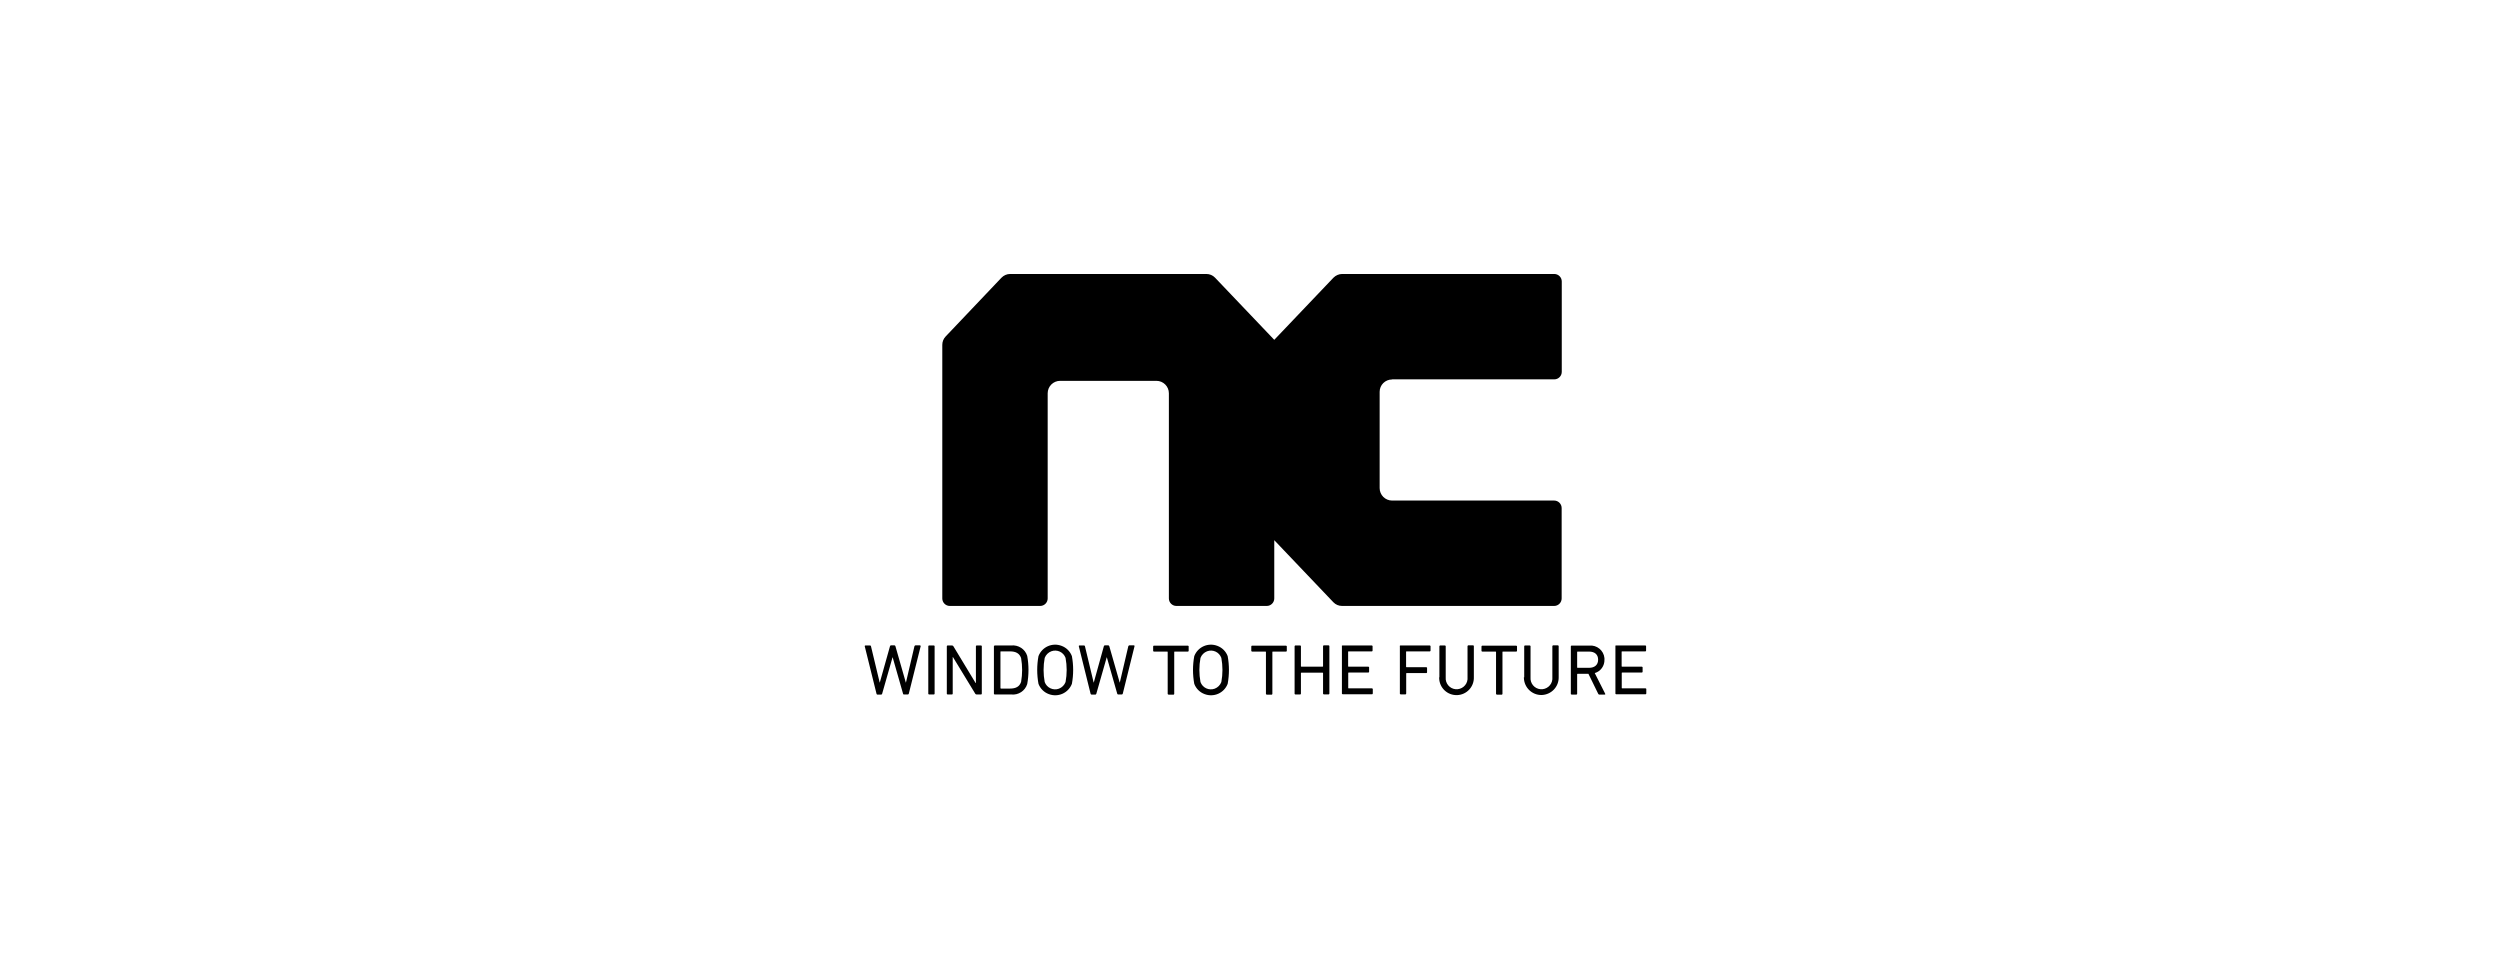 <svg width="292" height="113" viewBox="0 0 292 113" fill="none" xmlns="http://www.w3.org/2000/svg">
<path d="M162.608 44.309H181.54C182.02 44.309 182.414 43.915 182.414 43.435V32.874C182.414 32.394 182.02 32 181.54 32H156.773C156.392 32 156.023 32.16 155.752 32.431L148.834 39.693L141.916 32.431C141.645 32.148 141.288 32 140.894 32H117.987C117.605 32 117.236 32.16 116.965 32.443L110.441 39.312C110.195 39.57 110.06 39.915 110.06 40.284V69.9C110.06 70.38 110.453 70.774 110.934 70.774H121.495C121.975 70.774 122.369 70.38 122.369 69.9V45.934C122.369 45.134 123.021 44.482 123.821 44.482H135.072C135.872 44.482 136.525 45.134 136.525 45.934V69.9C136.525 70.38 136.919 70.774 137.399 70.774H147.96C148.44 70.774 148.834 70.38 148.834 69.9V63.093L155.739 70.344C156.01 70.627 156.367 70.774 156.761 70.774H181.527C182.008 70.774 182.401 70.38 182.401 69.9V59.339C182.401 58.859 182.008 58.465 181.527 58.465H162.596C161.796 58.465 161.143 57.813 161.143 57.013V45.762C161.143 44.962 161.796 44.322 162.596 44.322L162.608 44.309Z" fill="black"/>
<path d="M105.567 81.128C105.567 81.128 105.493 81.091 105.481 81.041L104.262 76.77H104.25L103.031 81.041C103.031 81.041 102.982 81.128 102.933 81.128H102.465C102.465 81.128 102.379 81.091 102.379 81.041L101 75.477C101 75.477 101 75.391 101.074 75.391H101.628C101.628 75.391 101.726 75.415 101.726 75.465L102.748 79.724H102.76L103.955 75.465C103.955 75.465 104.004 75.378 104.053 75.378H104.484C104.484 75.378 104.57 75.415 104.582 75.465L105.801 79.724H105.814L106.811 75.465C106.811 75.465 106.872 75.378 106.922 75.378H107.463C107.463 75.378 107.537 75.415 107.537 75.465L106.146 81.029C106.146 81.029 106.097 81.115 106.047 81.115H105.58L105.567 81.128Z" fill="black"/>
<path d="M108.424 75.477C108.424 75.477 108.461 75.39 108.498 75.39H109.076C109.076 75.39 109.163 75.415 109.163 75.464V81.029C109.163 81.029 109.126 81.115 109.089 81.115H108.51C108.51 81.115 108.424 81.078 108.424 81.041V75.477Z" fill="black"/>
<path d="M110.588 75.477C110.588 75.477 110.625 75.39 110.662 75.39H111.203C111.203 75.39 111.327 75.415 111.351 75.477L113.949 79.773H113.986V75.477C113.986 75.477 114.023 75.39 114.06 75.39H114.589C114.589 75.39 114.675 75.427 114.675 75.464V81.029C114.675 81.029 114.638 81.115 114.601 81.115H114.06C114.06 81.115 113.936 81.09 113.912 81.029L111.302 76.745H111.277V81.029C111.277 81.029 111.24 81.115 111.203 81.115H110.674C110.674 81.115 110.588 81.078 110.588 81.041V75.477Z" fill="black"/>
<path d="M116.101 75.477C116.101 75.477 116.138 75.39 116.175 75.39H118.108C118.945 75.304 119.733 75.809 119.979 76.609C120.176 77.692 120.176 78.813 119.979 79.896C119.733 80.696 118.945 81.213 118.108 81.115H116.175C116.175 81.115 116.089 81.078 116.089 81.041V75.477H116.101ZM116.901 80.426H117.96C118.65 80.426 119.08 80.204 119.265 79.638C119.425 78.727 119.425 77.791 119.265 76.868C119.08 76.314 118.65 76.08 117.96 76.08H116.901C116.901 76.08 116.852 76.092 116.852 76.117C116.852 76.117 116.852 76.117 116.852 76.129V80.364C116.852 80.364 116.852 80.413 116.889 80.413C116.889 80.413 116.889 80.413 116.901 80.413V80.426Z" fill="black"/>
<path d="M121.294 79.872C121.097 78.801 121.097 77.705 121.294 76.634C121.713 75.551 122.919 75.021 124.003 75.44C124.557 75.649 124.987 76.08 125.197 76.634C125.394 77.705 125.394 78.801 125.197 79.872C124.778 80.955 123.572 81.484 122.488 81.066C121.934 80.857 121.504 80.426 121.294 79.872ZM124.458 79.662C124.631 78.727 124.631 77.779 124.458 76.843C124.212 76.166 123.473 75.821 122.796 76.068C122.439 76.203 122.156 76.486 122.021 76.843C121.848 77.779 121.848 78.727 122.021 79.662C122.267 80.34 123.018 80.684 123.683 80.438C124.04 80.303 124.323 80.019 124.458 79.662Z" fill="black"/>
<path d="M130.596 81.128C130.596 81.128 130.522 81.091 130.497 81.041L129.279 76.77H129.266L128.047 81.041C128.047 81.041 127.998 81.128 127.949 81.128H127.481C127.481 81.128 127.395 81.091 127.383 81.041L126.004 75.477C126.004 75.477 126.004 75.391 126.065 75.391H126.619C126.619 75.391 126.718 75.415 126.718 75.465L127.74 79.724H127.752L128.934 75.465C128.934 75.465 128.983 75.378 129.032 75.378H129.463C129.463 75.378 129.549 75.415 129.562 75.465L130.781 79.724H130.793L131.79 75.465C131.79 75.465 131.852 75.378 131.901 75.378H132.455C132.455 75.378 132.529 75.415 132.516 75.465L131.138 81.029C131.138 81.029 131.088 81.115 131.039 81.115H130.571L130.596 81.128Z" fill="black"/>
<path d="M136.473 81.127C136.473 81.127 136.386 81.09 136.386 81.053V76.153C136.386 76.153 136.374 76.104 136.349 76.104C136.349 76.104 136.349 76.104 136.337 76.104H134.774C134.774 76.104 134.688 76.079 134.688 76.03V75.501C134.688 75.501 134.724 75.415 134.761 75.415H138.75C138.75 75.415 138.836 75.439 138.836 75.488V76.018C138.836 76.018 138.812 76.104 138.762 76.104H137.199C137.199 76.104 137.15 76.116 137.15 76.141C137.15 76.141 137.15 76.141 137.15 76.153V81.053C137.15 81.053 137.113 81.139 137.076 81.139H136.497L136.473 81.127Z" fill="black"/>
<path d="M139.49 79.872C139.293 78.801 139.293 77.705 139.49 76.634C139.908 75.551 141.115 75.021 142.198 75.44C142.752 75.649 143.183 76.08 143.392 76.634C143.589 77.705 143.589 78.801 143.392 79.872C142.974 80.955 141.767 81.484 140.684 81.066C140.13 80.857 139.699 80.426 139.49 79.872ZM142.653 79.662C142.826 78.727 142.826 77.779 142.653 76.843C142.407 76.166 141.669 75.821 140.992 76.068C140.634 76.203 140.351 76.486 140.216 76.843C140.044 77.779 140.044 78.727 140.216 79.662C140.462 80.34 141.201 80.684 141.878 80.438C142.235 80.303 142.518 80.019 142.653 79.662Z" fill="black"/>
<path d="M147.948 81.127C147.948 81.127 147.862 81.102 147.862 81.053V76.153C147.862 76.153 147.849 76.104 147.825 76.104C147.825 76.104 147.825 76.104 147.812 76.104H146.237C146.237 76.104 146.15 76.067 146.15 76.03V75.501C146.15 75.501 146.187 75.415 146.224 75.415H150.213C150.213 75.415 150.299 75.451 150.299 75.488V76.018C150.299 76.018 150.275 76.104 150.225 76.104H148.662C148.662 76.104 148.613 76.116 148.613 76.141C148.613 76.141 148.613 76.141 148.613 76.153V81.053C148.613 81.053 148.576 81.139 148.539 81.139H147.96L147.948 81.127Z" fill="black"/>
<path d="M151.209 75.477C151.209 75.477 151.246 75.391 151.283 75.391H151.862C151.862 75.391 151.948 75.415 151.948 75.465V77.816C151.948 77.816 151.96 77.865 151.985 77.865C151.985 77.865 151.985 77.865 151.997 77.865H154.484C154.484 77.865 154.533 77.853 154.533 77.828C154.533 77.828 154.533 77.828 154.533 77.816V75.465C154.533 75.465 154.57 75.378 154.607 75.378H155.185C155.185 75.378 155.272 75.415 155.272 75.452V81.017C155.272 81.017 155.235 81.103 155.198 81.103H154.619C154.619 81.103 154.533 81.066 154.533 81.029V78.616C154.533 78.616 154.521 78.567 154.496 78.567C154.496 78.567 154.496 78.567 154.484 78.567H151.997C151.997 78.567 151.948 78.579 151.948 78.604C151.948 78.604 151.948 78.604 151.948 78.616V81.029C151.948 81.029 151.911 81.115 151.874 81.115H151.295C151.295 81.115 151.209 81.078 151.209 81.041V75.477Z" fill="black"/>
<path d="M156.71 75.477C156.71 75.477 156.747 75.39 156.784 75.39H160.231C160.231 75.39 160.317 75.427 160.317 75.464V75.994C160.317 75.994 160.292 76.08 160.243 76.08H157.51C157.51 76.08 157.461 76.092 157.461 76.117C157.461 76.117 157.461 76.117 157.461 76.129V77.816C157.461 77.816 157.473 77.865 157.498 77.865C157.498 77.865 157.498 77.865 157.51 77.865H159.825C159.825 77.865 159.911 77.902 159.911 77.939V78.468C159.911 78.468 159.874 78.554 159.837 78.554H157.522C157.522 78.554 157.473 78.567 157.473 78.591C157.473 78.591 157.473 78.591 157.473 78.603V80.352C157.473 80.352 157.486 80.401 157.51 80.401C157.51 80.401 157.51 80.401 157.522 80.401H160.255C160.255 80.401 160.342 80.438 160.342 80.475V81.004C160.342 81.004 160.305 81.09 160.268 81.09H156.821C156.821 81.09 156.735 81.053 156.735 81.016V75.452L156.71 75.477Z" fill="black"/>
<path d="M163.48 75.477C163.48 75.477 163.517 75.39 163.554 75.39H167.001C167.001 75.39 167.088 75.427 167.088 75.464V75.994C167.088 75.994 167.063 76.08 167.014 76.08H164.281C164.281 76.08 164.231 76.092 164.231 76.117C164.231 76.117 164.231 76.117 164.231 76.129V77.877C164.231 77.877 164.244 77.926 164.268 77.926C164.268 77.926 164.268 77.926 164.281 77.926H166.595C166.595 77.926 166.681 77.963 166.681 78V78.53C166.681 78.53 166.657 78.616 166.607 78.616H164.293C164.293 78.616 164.244 78.628 164.244 78.653C164.244 78.653 164.244 78.653 164.244 78.665V81.016C164.244 81.016 164.207 81.103 164.17 81.103H163.591C163.591 81.103 163.505 81.066 163.505 81.029V75.464L163.48 75.477Z" fill="black"/>
<path d="M168.12 79.121V75.477C168.12 75.477 168.157 75.391 168.194 75.391H168.773C168.773 75.391 168.859 75.428 168.859 75.465V79.109C168.797 79.81 169.314 80.438 170.016 80.5C170.718 80.561 171.346 80.044 171.407 79.343C171.407 79.269 171.407 79.183 171.407 79.109V75.465C171.407 75.465 171.444 75.378 171.481 75.378H172.06C172.06 75.378 172.146 75.403 172.146 75.452V79.096C172.183 80.217 171.309 81.152 170.189 81.189C169.068 81.226 168.133 80.352 168.096 79.232C168.096 79.183 168.096 79.133 168.096 79.096L168.12 79.121Z" fill="black"/>
<path d="M174.823 81.127C174.823 81.127 174.737 81.09 174.737 81.053V76.153C174.737 76.153 174.725 76.104 174.7 76.104C174.7 76.104 174.7 76.104 174.688 76.104H173.124C173.124 76.104 173.038 76.079 173.038 76.03V75.501C173.038 75.501 173.075 75.415 173.112 75.415H177.101C177.101 75.415 177.187 75.451 177.187 75.488V76.018C177.187 76.018 177.162 76.104 177.113 76.104H175.537C175.537 76.104 175.488 76.116 175.488 76.141C175.488 76.141 175.488 76.141 175.488 76.153V81.053C175.488 81.053 175.451 81.139 175.414 81.139H174.836L174.823 81.127Z" fill="black"/>
<path d="M178.028 79.121V75.477C178.028 75.477 178.065 75.391 178.102 75.391H178.681C178.681 75.391 178.767 75.428 178.767 75.465V79.109C178.705 79.81 179.222 80.438 179.924 80.5C180.626 80.561 181.254 80.044 181.315 79.343C181.315 79.269 181.315 79.183 181.315 79.109V75.465C181.315 75.465 181.352 75.378 181.389 75.378H181.968C181.968 75.378 182.054 75.415 182.054 75.452V79.096C182.078 80.217 181.192 81.14 180.072 81.177C178.951 81.201 178.028 80.315 177.991 79.195C177.991 79.158 177.991 79.133 177.991 79.096L178.028 79.121Z" fill="black"/>
<path d="M186.784 81.127C186.784 81.127 186.698 81.103 186.673 81.041L185.529 78.702H184.261C184.261 78.702 184.211 78.715 184.211 78.739C184.211 78.739 184.211 78.739 184.211 78.751V81.041C184.211 81.041 184.174 81.127 184.137 81.127H183.559C183.559 81.127 183.473 81.091 183.473 81.054V75.489C183.473 75.489 183.51 75.403 183.547 75.403H185.615C186.513 75.317 187.314 75.969 187.4 76.868C187.4 76.93 187.4 76.991 187.4 77.053C187.424 77.767 186.957 78.419 186.267 78.616L187.486 81.029C187.486 81.029 187.511 81.091 187.486 81.115C187.474 81.115 187.461 81.127 187.437 81.127H186.772H186.784ZM186.661 77.053C186.661 76.449 186.267 76.105 185.602 76.105H184.261C184.261 76.105 184.211 76.117 184.211 76.142C184.211 76.142 184.211 76.142 184.211 76.154V77.951C184.211 77.951 184.224 78.001 184.248 78.001C184.248 78.001 184.248 78.001 184.261 78.001H185.602C186.267 78.001 186.661 77.644 186.661 77.053Z" fill="black"/>
<path d="M188.656 75.477C188.656 75.477 188.693 75.39 188.73 75.39H192.177C192.177 75.39 192.263 75.415 192.263 75.464V75.994C192.263 75.994 192.239 76.08 192.189 76.08H189.456C189.456 76.08 189.407 76.092 189.407 76.117C189.407 76.117 189.407 76.117 189.407 76.129V77.816C189.407 77.816 189.42 77.865 189.444 77.865C189.444 77.865 189.444 77.865 189.456 77.865H191.771C191.771 77.865 191.857 77.902 191.857 77.939V78.468C191.857 78.468 191.82 78.554 191.783 78.554H189.469C189.469 78.554 189.42 78.567 189.42 78.591C189.42 78.591 189.42 78.591 189.42 78.603V80.352C189.42 80.352 189.432 80.401 189.456 80.401C189.456 80.401 189.457 80.401 189.469 80.401H192.202C192.202 80.401 192.288 80.426 192.288 80.475V81.004C192.288 81.004 192.251 81.09 192.214 81.09H188.767C188.767 81.09 188.681 81.066 188.681 81.016V75.452L188.656 75.477Z" fill="black"/>
</svg>
